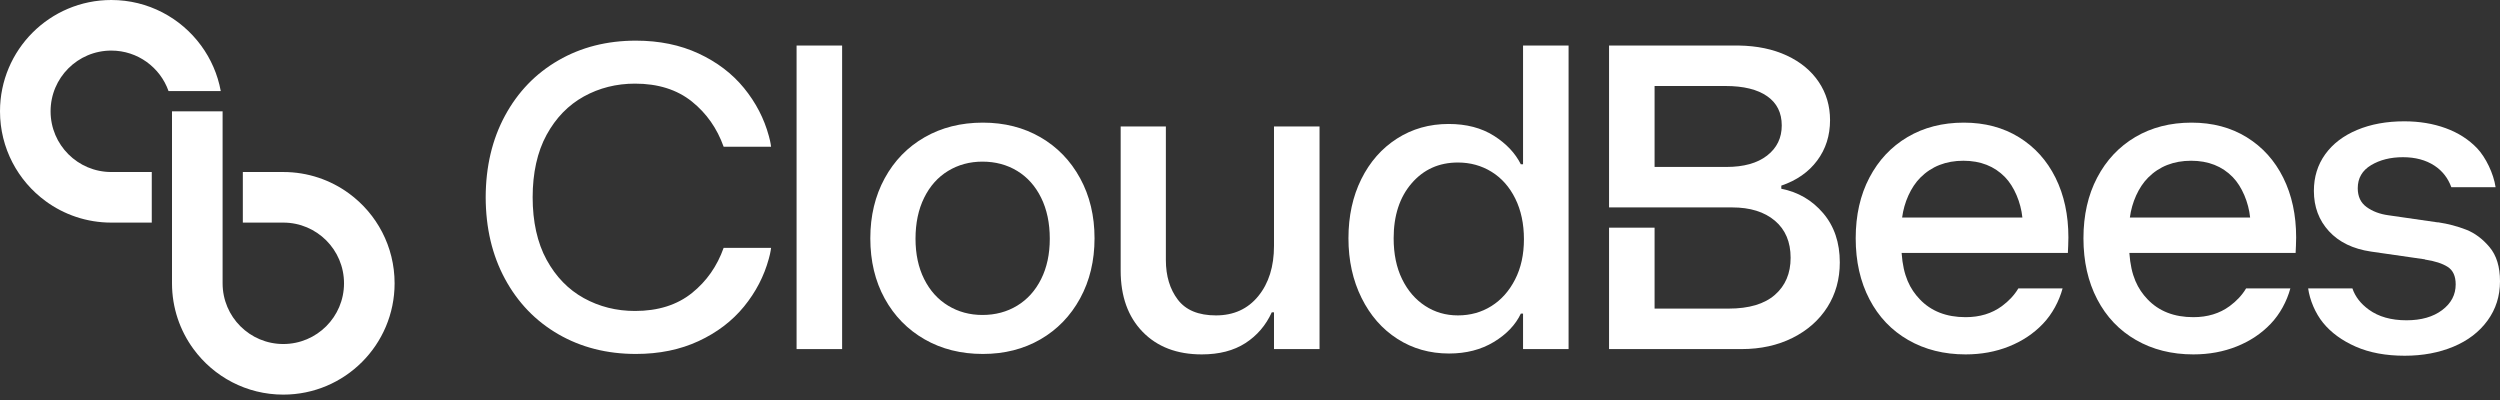 <svg xmlns="http://www.w3.org/2000/svg" width="150" height="24" viewBox="0 0 150 24" fill="none"><rect x="0" y="0" width="150" height="24" fill="#333333" stroke="none"/><path d="M13.246 5.464C13.061 4.456 12.649 3.527 12.065 2.732C10.851 1.076 8.89 0 6.678 0C2.989 0 0 2.989 0 6.678C0 8.89 1.076 10.851 2.732 12.065C3.837 12.877 5.202 13.356 6.678 13.356H9.106V10.321H6.678C4.666 10.321 3.035 8.69 3.035 6.678C3.035 4.666 4.666 3.035 6.678 3.035C8.264 3.035 9.613 4.048 10.112 5.464H13.246Z" fill="white"></path><path d="M20.945 11.611C19.84 10.8 18.475 10.321 16.998 10.321H14.57V13.356H16.998C19.01 13.356 20.641 14.987 20.641 16.999C20.641 19.011 19.01 20.641 16.998 20.641C14.986 20.641 13.356 19.011 13.356 16.999V11.401V6.678H10.32V12.275V16.999C10.32 18.475 10.8 19.84 11.611 20.945C12.825 22.601 14.786 23.677 16.998 23.677C20.687 23.677 23.676 20.687 23.676 16.999C23.676 14.786 22.601 12.825 20.945 11.611Z" fill="white"></path><path d="M124.104 14.245C124.104 12.898 123.847 11.705 123.333 10.669C122.819 9.632 122.088 8.821 121.14 8.236C120.191 7.651 119.088 7.358 117.829 7.358C116.553 7.358 115.427 7.647 114.453 8.222C113.477 8.799 112.715 9.61 112.166 10.655C111.616 11.701 111.342 12.915 111.342 14.298C111.342 15.681 111.616 16.899 112.166 17.954C112.715 19.009 113.491 19.824 114.492 20.4C115.494 20.976 116.642 21.264 117.936 21.264C118.875 21.264 119.744 21.105 120.541 20.785C121.339 20.466 122.017 20.014 122.575 19.429C123.134 18.845 123.544 18.082 123.756 17.302L121.102 17.302C120.863 17.704 120.534 18.058 120.116 18.366C119.513 18.809 118.787 19.03 117.936 19.03C116.783 19.03 115.866 18.672 115.184 17.954C114.605 17.345 114.192 16.562 114.097 15.178H124.072C124.083 14.995 124.104 14.482 124.104 14.245ZM115.224 10.655C115.897 9.982 116.757 9.645 117.803 9.645C118.831 9.645 119.664 9.973 120.302 10.629C120.849 11.191 121.252 12.142 121.343 13.053H114.127C114.245 12.142 114.649 11.23 115.224 10.655Z" fill="white"></path><path d="M137.769 14.245C137.769 12.898 137.512 11.705 136.998 10.669C136.484 9.632 135.753 8.821 134.805 8.236C133.856 7.651 132.753 7.358 131.494 7.358C130.218 7.358 129.092 7.647 128.118 8.222C127.143 8.799 126.38 9.61 125.831 10.655C125.281 11.701 125.007 12.915 125.007 14.298C125.007 15.681 125.281 16.899 125.831 17.954C126.38 19.009 127.156 19.824 128.158 20.4C129.159 20.976 130.307 21.264 131.601 21.264C132.54 21.264 133.409 21.105 134.206 20.785C135.004 20.466 135.682 20.014 136.24 19.429C136.799 18.845 137.209 18.082 137.422 17.302L134.767 17.302C134.528 17.704 134.199 18.058 133.781 18.366C133.178 18.809 132.452 19.03 131.601 19.03C130.448 19.03 129.531 18.672 128.849 17.954C128.27 17.345 127.857 16.562 127.762 15.178H137.737C137.748 14.995 137.769 14.482 137.769 14.245ZM128.889 10.655C129.562 9.982 130.422 9.645 131.468 9.645C132.496 9.645 133.329 9.973 133.967 10.629C134.514 11.191 134.917 12.142 135.008 13.053H127.792C127.91 12.142 128.314 11.23 128.889 10.655Z" fill="white"></path><path d="M109.392 12.793C108.726 12.012 107.89 11.523 106.878 11.325V11.138C107.8 10.825 108.519 10.322 109.032 9.632C109.546 8.943 109.803 8.135 109.803 7.21C109.803 6.355 109.577 5.591 109.126 4.919C108.674 4.247 108.035 3.718 107.211 3.334C106.386 2.95 105.425 2.749 104.326 2.732H96.543V12.445H103.928C105.008 12.445 105.864 12.711 106.493 13.242C107.122 13.774 107.437 14.516 107.437 15.468C107.437 16.401 107.122 17.143 106.493 17.692C105.864 18.242 104.938 18.516 103.715 18.516H99.275V13.66H96.543V20.945H104.486C105.638 20.945 106.662 20.72 107.557 20.271C108.452 19.822 109.147 19.207 109.644 18.425C110.139 17.643 110.388 16.75 110.388 15.744C110.388 14.558 110.056 13.575 109.392 12.793ZM106.028 9.333C105.443 9.789 104.627 10.017 103.582 10.017H99.275V5.16H103.528C104.61 5.16 105.443 5.364 106.028 5.771C106.613 6.178 106.905 6.763 106.905 7.528C106.905 8.276 106.613 8.878 106.028 9.333Z" fill="white"></path><path d="M147.08 11.231C146.877 10.679 146.539 10.248 146.065 9.937C145.55 9.601 144.921 9.432 144.177 9.432C143.433 9.432 142.794 9.592 142.263 9.911C141.731 10.23 141.465 10.691 141.465 11.293C141.465 11.79 141.642 12.167 141.997 12.423C142.351 12.681 142.785 12.845 143.3 12.915L146.251 13.341H146.304C146.889 13.43 147.443 13.576 147.966 13.779C148.488 13.983 148.958 14.333 149.375 14.83C149.791 15.326 150 16.009 150 16.877C150 17.763 149.751 18.548 149.255 19.23C148.759 19.913 148.076 20.436 147.208 20.799C146.339 21.162 145.364 21.344 144.283 21.344C143.149 21.344 142.17 21.162 141.345 20.799C140.521 20.436 139.87 19.961 139.391 19.376C138.913 18.791 138.585 17.997 138.489 17.302L141.144 17.302C141.31 17.796 141.639 18.222 142.13 18.578C142.715 19.004 143.468 19.217 144.39 19.217C145.276 19.217 145.989 19.013 146.53 18.605C147.071 18.198 147.341 17.684 147.341 17.063C147.341 16.567 147.181 16.217 146.862 16.013C146.543 15.809 146.091 15.663 145.506 15.574C145.489 15.557 145.453 15.547 145.4 15.547L142.263 15.095C141.181 14.936 140.339 14.528 139.737 13.872C139.134 13.217 138.833 12.41 138.833 11.453C138.833 10.62 139.059 9.889 139.511 9.259C139.963 8.63 140.601 8.143 141.425 7.797C142.249 7.451 143.193 7.279 144.257 7.279C145.161 7.279 145.989 7.416 146.743 7.691C147.496 7.966 148.125 8.369 148.631 8.9C149.136 9.432 149.616 10.408 149.735 11.231L147.08 11.231Z" fill="white"></path><path d="M47.795 2.732H50.527V20.945H47.795V2.732Z" fill="white"></path><path d="M55.476 20.36C54.456 19.775 53.659 18.96 53.083 17.914C52.507 16.868 52.219 15.663 52.219 14.298C52.219 12.951 52.507 11.75 53.083 10.695C53.659 9.641 54.456 8.821 55.476 8.236C56.495 7.651 57.66 7.358 58.972 7.358C60.266 7.358 61.418 7.651 62.429 8.236C63.439 8.821 64.232 9.641 64.808 10.695C65.384 11.75 65.672 12.951 65.672 14.298C65.672 15.645 65.384 16.846 64.808 17.901C64.232 18.955 63.439 19.775 62.429 20.36C61.418 20.945 60.266 21.237 58.972 21.237C57.66 21.237 56.495 20.945 55.476 20.36ZM61.033 18.339C61.644 17.967 62.123 17.435 62.468 16.744C62.814 16.053 62.987 15.246 62.987 14.325C62.987 13.385 62.814 12.565 62.468 11.865C62.123 11.165 61.644 10.629 61.033 10.256C60.421 9.884 59.725 9.698 58.946 9.698C58.183 9.698 57.497 9.884 56.885 10.256C56.273 10.629 55.795 11.165 55.449 11.865C55.104 12.565 54.931 13.385 54.931 14.325C54.931 15.246 55.104 16.053 55.449 16.744C55.795 17.435 56.273 17.967 56.885 18.339C57.497 18.711 58.183 18.898 58.946 18.898C59.725 18.898 60.421 18.711 61.033 18.339Z" fill="white"></path><path d="M68.556 19.908C67.679 19.004 67.24 17.781 67.24 16.239V7.589H69.952V15.601C69.952 16.558 70.192 17.351 70.67 17.98C71.149 18.61 71.911 18.924 72.957 18.924C74.02 18.924 74.867 18.539 75.496 17.768C76.125 16.997 76.44 15.991 76.44 14.75V7.589H79.172V20.945H76.44V18.738H76.307C75.952 19.518 75.425 20.134 74.725 20.586C74.024 21.038 73.151 21.264 72.106 21.264C70.617 21.264 69.434 20.812 68.556 19.908Z" fill="white"></path><path d="M83.845 20.333C82.932 19.748 82.214 18.929 81.692 17.874C81.169 16.819 80.907 15.627 80.907 14.298C80.907 12.968 81.164 11.785 81.678 10.748C82.192 9.711 82.906 8.9 83.819 8.315C84.731 7.731 85.764 7.438 86.916 7.438C87.98 7.438 88.884 7.673 89.628 8.143C90.373 8.612 90.913 9.184 91.25 9.857H91.383V2.732H94.115V20.945H91.383V18.818H91.25C90.931 19.492 90.39 20.059 89.628 20.519C88.866 20.98 87.971 21.211 86.943 21.211C85.79 21.211 84.758 20.918 83.845 20.333ZM89.482 18.366C90.076 17.994 90.55 17.462 90.904 16.77C91.259 16.079 91.436 15.273 91.436 14.351C91.436 13.43 91.263 12.619 90.918 11.918C90.572 11.218 90.098 10.682 89.495 10.309C88.892 9.937 88.219 9.751 87.475 9.751C86.34 9.751 85.414 10.168 84.696 11.001C83.978 11.834 83.619 12.933 83.619 14.298C83.619 15.237 83.787 16.053 84.124 16.744C84.461 17.435 84.922 17.971 85.507 18.352C86.092 18.734 86.748 18.924 87.475 18.924C88.219 18.924 88.888 18.738 89.482 18.366Z" fill="white"></path><path d="M43.419 14.87C43.027 15.973 42.394 16.878 41.517 17.581C40.622 18.299 39.483 18.658 38.1 18.658C36.984 18.658 35.96 18.401 35.029 17.887C34.099 17.373 33.354 16.606 32.796 15.587C32.238 14.568 31.959 13.291 31.959 11.838C31.959 10.385 32.238 9.109 32.796 8.089C33.354 7.07 34.099 6.304 35.029 5.789C35.96 5.275 36.984 5.018 38.1 5.018C39.483 5.018 40.622 5.377 41.517 6.095C42.393 6.798 43.025 7.702 43.418 8.803H46.264C46.264 8.803 46.242 8.553 46.13 8.156C45.846 7.11 45.35 6.153 44.641 5.284C43.932 4.416 43.023 3.725 41.916 3.21C40.808 2.697 39.554 2.439 38.154 2.439C36.416 2.439 34.865 2.834 33.501 3.623C32.136 4.411 31.068 5.519 30.297 6.946C29.531 8.363 29.146 9.994 29.141 11.838C29.146 13.683 29.531 15.314 30.297 16.73C31.068 18.157 32.136 19.265 33.501 20.054C34.865 20.842 36.416 21.237 38.154 21.237C39.554 21.237 40.808 20.98 41.916 20.466C43.023 19.952 43.932 19.26 44.641 18.392C45.35 17.523 45.846 16.566 46.13 15.521C46.242 15.124 46.264 14.873 46.264 14.873H43.42L43.419 14.87Z" fill="white"></path></svg>